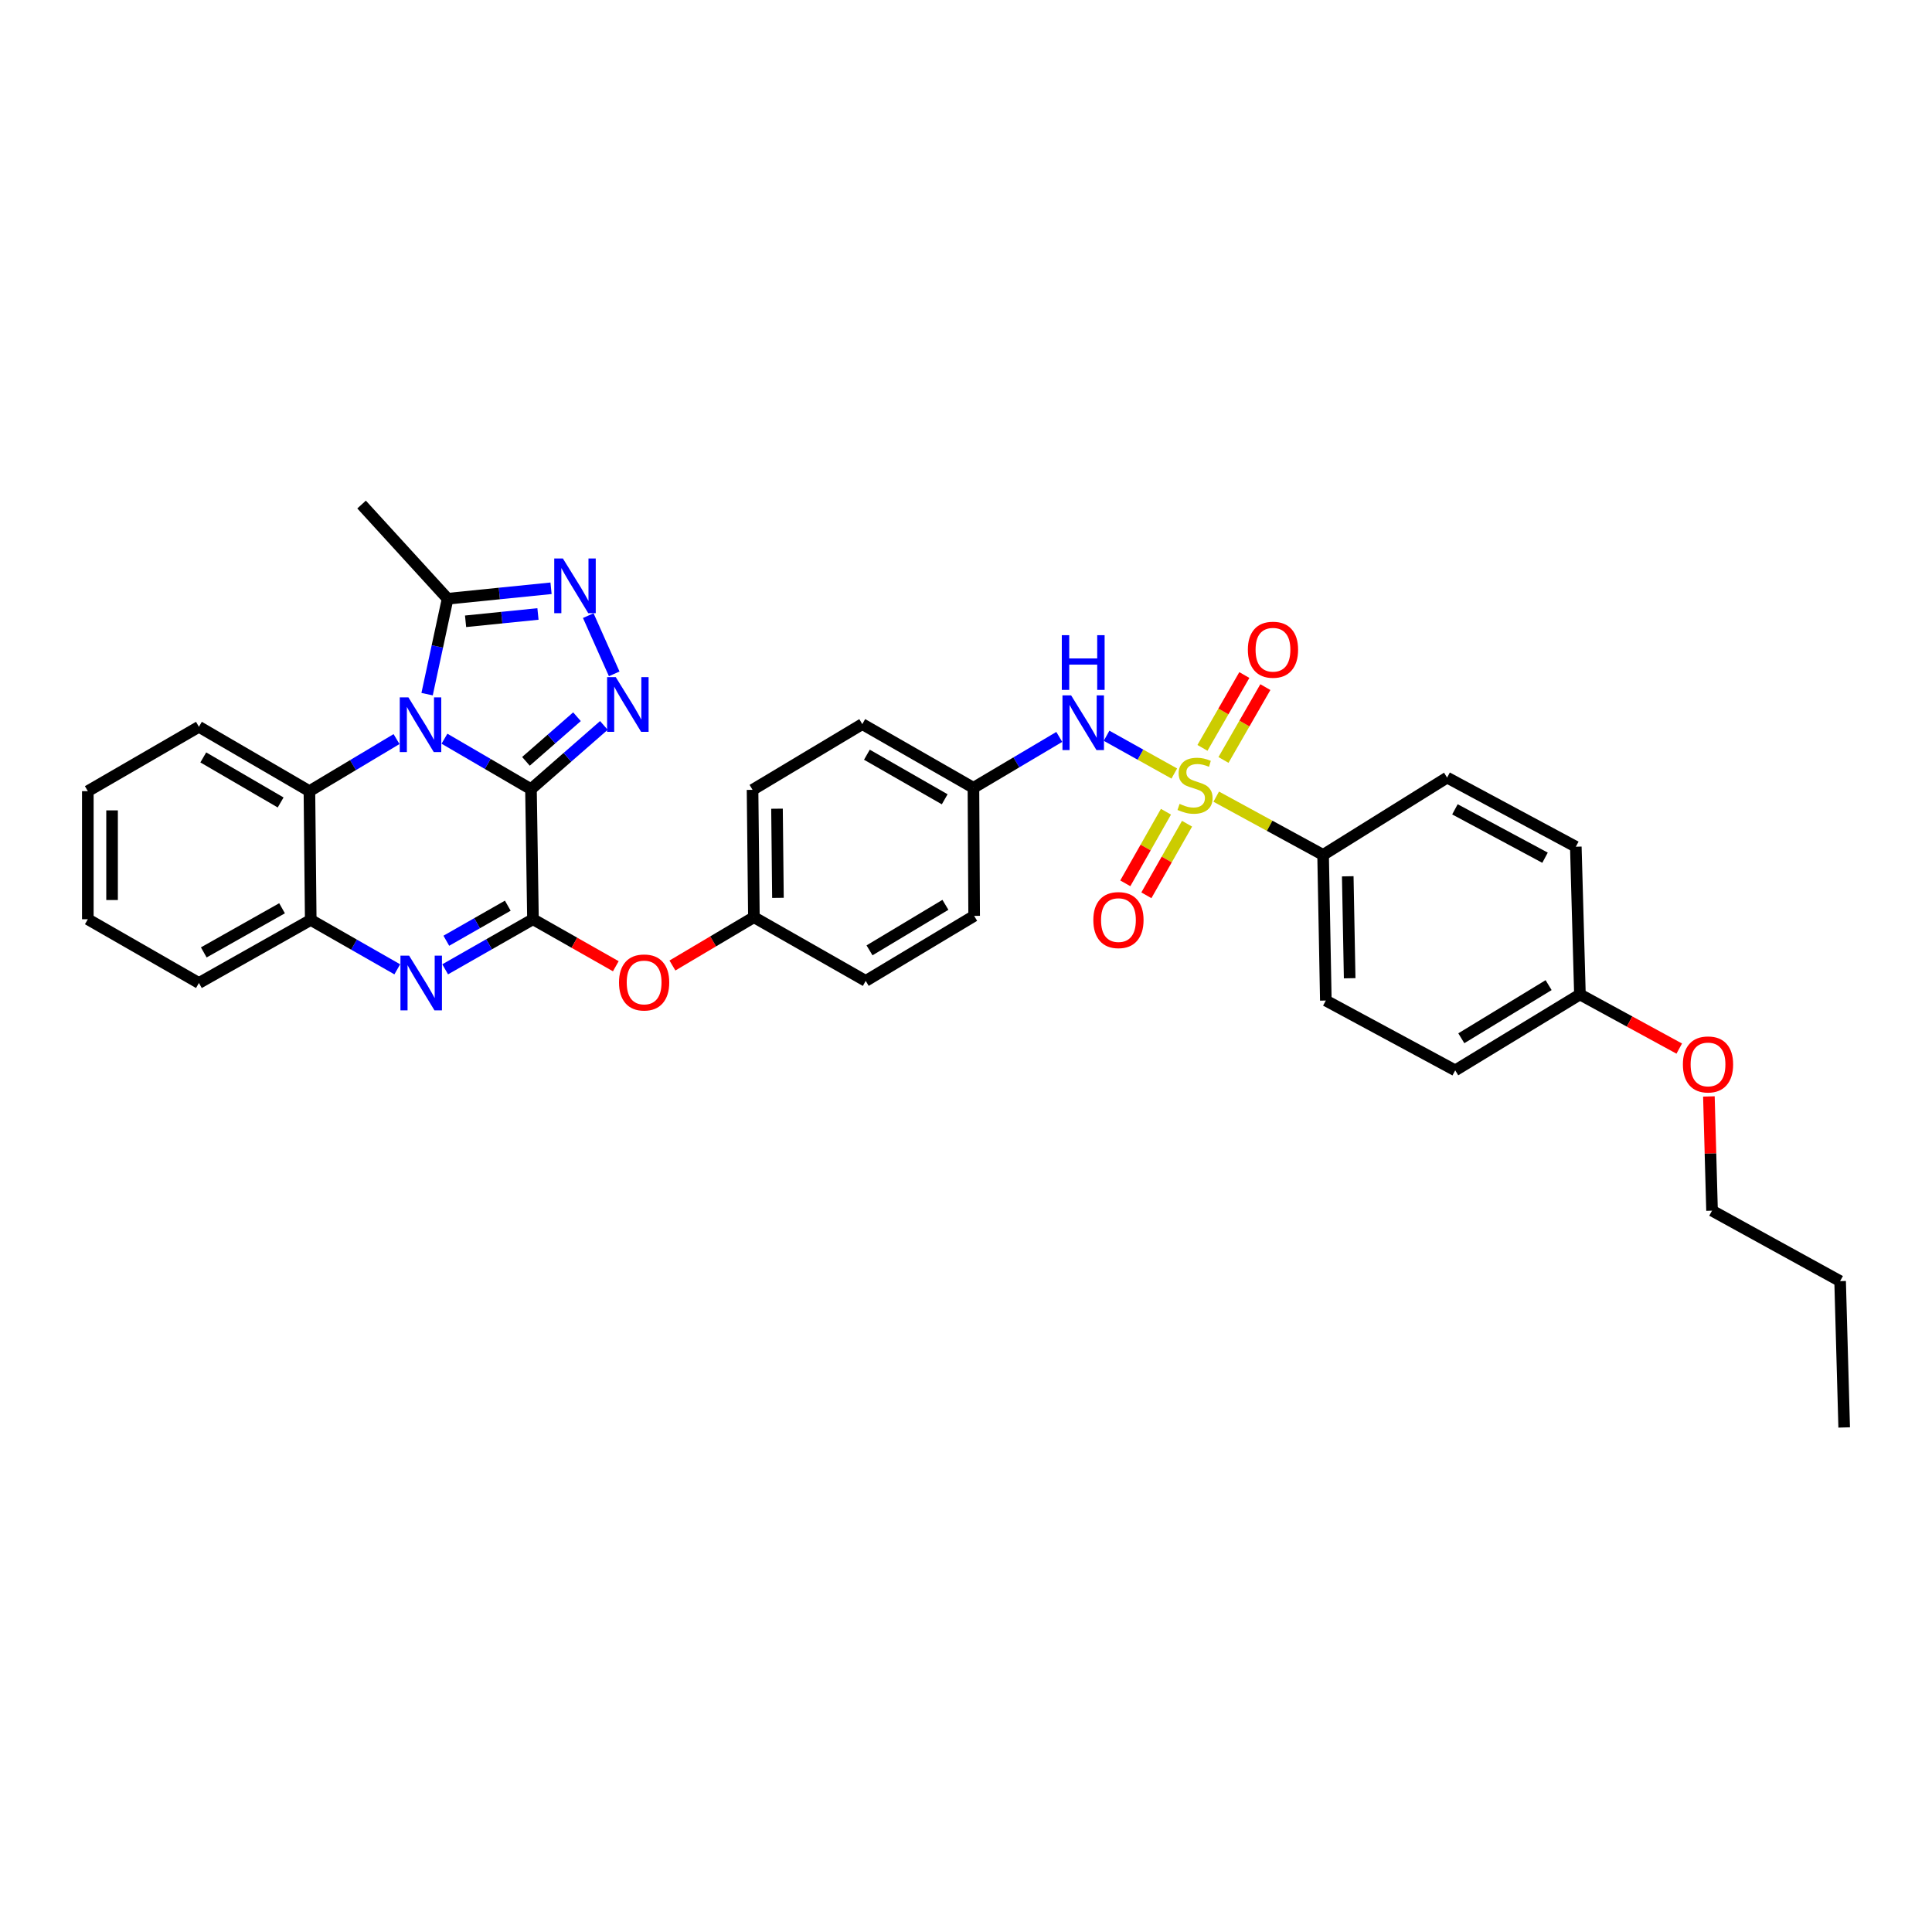 <?xml version='1.0' encoding='iso-8859-1'?>
<svg version='1.1' baseProfile='full'
              xmlns='http://www.w3.org/2000/svg'
                      xmlns:rdkit='http://www.rdkit.org/xml'
                      xmlns:xlink='http://www.w3.org/1999/xlink'
                  xml:space='preserve'
width='1000px' height='1000px' viewBox='0 0 1000 1000'>
<!-- END OF HEADER -->
<rect style='opacity:1.0;fill:#FFFFFF;stroke:none' width='1000' height='1000' x='0' y='0'> </rect>
<path class='bond-0' d='M 274.833,408.466 L 252.443,395.41' style='fill:none;fill-rule:evenodd;stroke:#000000;stroke-width:6px;stroke-linecap:butt;stroke-linejoin:miter;stroke-opacity:1' />
<path class='bond-0' d='M 252.443,395.41 L 230.052,382.353' style='fill:none;fill-rule:evenodd;stroke:#0000FF;stroke-width:6px;stroke-linecap:butt;stroke-linejoin:miter;stroke-opacity:1' />
<path class='bond-2' d='M 274.833,408.466 L 275.865,475.795' style='fill:none;fill-rule:evenodd;stroke:#000000;stroke-width:6px;stroke-linecap:butt;stroke-linejoin:miter;stroke-opacity:1' />
<path class='bond-3' d='M 274.833,408.466 L 293.7,391.971' style='fill:none;fill-rule:evenodd;stroke:#000000;stroke-width:6px;stroke-linecap:butt;stroke-linejoin:miter;stroke-opacity:1' />
<path class='bond-3' d='M 293.7,391.971 L 312.568,375.476' style='fill:none;fill-rule:evenodd;stroke:#0000FF;stroke-width:6px;stroke-linecap:butt;stroke-linejoin:miter;stroke-opacity:1' />
<path class='bond-3' d='M 272.232,394.068 L 285.439,382.521' style='fill:none;fill-rule:evenodd;stroke:#000000;stroke-width:6px;stroke-linecap:butt;stroke-linejoin:miter;stroke-opacity:1' />
<path class='bond-3' d='M 285.439,382.521 L 298.646,370.975' style='fill:none;fill-rule:evenodd;stroke:#0000FF;stroke-width:6px;stroke-linecap:butt;stroke-linejoin:miter;stroke-opacity:1' />
<path class='bond-6' d='M 221.063,359.298 L 226.375,334.6' style='fill:none;fill-rule:evenodd;stroke:#0000FF;stroke-width:6px;stroke-linecap:butt;stroke-linejoin:miter;stroke-opacity:1' />
<path class='bond-6' d='M 226.375,334.6 L 231.688,309.903' style='fill:none;fill-rule:evenodd;stroke:#000000;stroke-width:6px;stroke-linecap:butt;stroke-linejoin:miter;stroke-opacity:1' />
<path class='bond-7' d='M 205.243,382.548 L 182.699,396.027' style='fill:none;fill-rule:evenodd;stroke:#0000FF;stroke-width:6px;stroke-linecap:butt;stroke-linejoin:miter;stroke-opacity:1' />
<path class='bond-7' d='M 182.699,396.027 L 160.154,409.505' style='fill:none;fill-rule:evenodd;stroke:#000000;stroke-width:6px;stroke-linecap:butt;stroke-linejoin:miter;stroke-opacity:1' />
<path class='bond-1' d='M 607.812,400.378 L 590.286,390.601' style='fill:none;fill-rule:evenodd;stroke:#CCCC00;stroke-width:6px;stroke-linecap:butt;stroke-linejoin:miter;stroke-opacity:1' />
<path class='bond-1' d='M 590.286,390.601 L 572.759,380.824' style='fill:none;fill-rule:evenodd;stroke:#0000FF;stroke-width:6px;stroke-linecap:butt;stroke-linejoin:miter;stroke-opacity:1' />
<path class='bond-10' d='M 629.516,412.345 L 657.174,427.421' style='fill:none;fill-rule:evenodd;stroke:#CCCC00;stroke-width:6px;stroke-linecap:butt;stroke-linejoin:miter;stroke-opacity:1' />
<path class='bond-10' d='M 657.174,427.421 L 684.832,442.497' style='fill:none;fill-rule:evenodd;stroke:#000000;stroke-width:6px;stroke-linecap:butt;stroke-linejoin:miter;stroke-opacity:1' />
<path class='bond-12' d='M 603.499,420.153 L 592.973,438.682' style='fill:none;fill-rule:evenodd;stroke:#CCCC00;stroke-width:6px;stroke-linecap:butt;stroke-linejoin:miter;stroke-opacity:1' />
<path class='bond-12' d='M 592.973,438.682 L 582.447,457.21' style='fill:none;fill-rule:evenodd;stroke:#FF0000;stroke-width:6px;stroke-linecap:butt;stroke-linejoin:miter;stroke-opacity:1' />
<path class='bond-12' d='M 614.413,426.354 L 603.887,444.882' style='fill:none;fill-rule:evenodd;stroke:#CCCC00;stroke-width:6px;stroke-linecap:butt;stroke-linejoin:miter;stroke-opacity:1' />
<path class='bond-12' d='M 603.887,444.882 L 593.361,463.41' style='fill:none;fill-rule:evenodd;stroke:#FF0000;stroke-width:6px;stroke-linecap:butt;stroke-linejoin:miter;stroke-opacity:1' />
<path class='bond-13' d='M 633.272,393.352 L 644.111,374.503' style='fill:none;fill-rule:evenodd;stroke:#CCCC00;stroke-width:6px;stroke-linecap:butt;stroke-linejoin:miter;stroke-opacity:1' />
<path class='bond-13' d='M 644.111,374.503 L 654.949,355.653' style='fill:none;fill-rule:evenodd;stroke:#FF0000;stroke-width:6px;stroke-linecap:butt;stroke-linejoin:miter;stroke-opacity:1' />
<path class='bond-13' d='M 622.391,387.095 L 633.229,368.246' style='fill:none;fill-rule:evenodd;stroke:#CCCC00;stroke-width:6px;stroke-linecap:butt;stroke-linejoin:miter;stroke-opacity:1' />
<path class='bond-13' d='M 633.229,368.246 L 644.067,349.396' style='fill:none;fill-rule:evenodd;stroke:#FF0000;stroke-width:6px;stroke-linecap:butt;stroke-linejoin:miter;stroke-opacity:1' />
<path class='bond-4' d='M 275.865,475.795 L 253.142,488.756' style='fill:none;fill-rule:evenodd;stroke:#000000;stroke-width:6px;stroke-linecap:butt;stroke-linejoin:miter;stroke-opacity:1' />
<path class='bond-4' d='M 253.142,488.756 L 230.418,501.718' style='fill:none;fill-rule:evenodd;stroke:#0000FF;stroke-width:6px;stroke-linecap:butt;stroke-linejoin:miter;stroke-opacity:1' />
<path class='bond-4' d='M 262.829,468.78 L 246.923,477.853' style='fill:none;fill-rule:evenodd;stroke:#000000;stroke-width:6px;stroke-linecap:butt;stroke-linejoin:miter;stroke-opacity:1' />
<path class='bond-4' d='M 246.923,477.853 L 231.016,486.926' style='fill:none;fill-rule:evenodd;stroke:#0000FF;stroke-width:6px;stroke-linecap:butt;stroke-linejoin:miter;stroke-opacity:1' />
<path class='bond-11' d='M 275.865,475.795 L 297.304,487.959' style='fill:none;fill-rule:evenodd;stroke:#000000;stroke-width:6px;stroke-linecap:butt;stroke-linejoin:miter;stroke-opacity:1' />
<path class='bond-11' d='M 297.304,487.959 L 318.743,500.124' style='fill:none;fill-rule:evenodd;stroke:#FF0000;stroke-width:6px;stroke-linecap:butt;stroke-linejoin:miter;stroke-opacity:1' />
<path class='bond-5' d='M 317.914,348.79 L 304.481,318.643' style='fill:none;fill-rule:evenodd;stroke:#0000FF;stroke-width:6px;stroke-linecap:butt;stroke-linejoin:miter;stroke-opacity:1' />
<path class='bond-8' d='M 205.627,501.722 L 183.233,488.936' style='fill:none;fill-rule:evenodd;stroke:#0000FF;stroke-width:6px;stroke-linecap:butt;stroke-linejoin:miter;stroke-opacity:1' />
<path class='bond-8' d='M 183.233,488.936 L 160.838,476.151' style='fill:none;fill-rule:evenodd;stroke:#000000;stroke-width:6px;stroke-linecap:butt;stroke-linejoin:miter;stroke-opacity:1' />
<path class='bond-34' d='M 285.219,304.49 L 258.454,307.196' style='fill:none;fill-rule:evenodd;stroke:#0000FF;stroke-width:6px;stroke-linecap:butt;stroke-linejoin:miter;stroke-opacity:1' />
<path class='bond-34' d='M 258.454,307.196 L 231.688,309.903' style='fill:none;fill-rule:evenodd;stroke:#000000;stroke-width:6px;stroke-linecap:butt;stroke-linejoin:miter;stroke-opacity:1' />
<path class='bond-34' d='M 278.452,317.79 L 259.717,319.685' style='fill:none;fill-rule:evenodd;stroke:#0000FF;stroke-width:6px;stroke-linecap:butt;stroke-linejoin:miter;stroke-opacity:1' />
<path class='bond-34' d='M 259.717,319.685 L 240.981,321.58' style='fill:none;fill-rule:evenodd;stroke:#000000;stroke-width:6px;stroke-linecap:butt;stroke-linejoin:miter;stroke-opacity:1' />
<path class='bond-25' d='M 231.688,309.903 L 187.149,261.151' style='fill:none;fill-rule:evenodd;stroke:#000000;stroke-width:6px;stroke-linecap:butt;stroke-linejoin:miter;stroke-opacity:1' />
<path class='bond-26' d='M 160.154,409.505 L 102.958,376.193' style='fill:none;fill-rule:evenodd;stroke:#000000;stroke-width:6px;stroke-linecap:butt;stroke-linejoin:miter;stroke-opacity:1' />
<path class='bond-26' d='M 145.258,415.355 L 105.22,392.036' style='fill:none;fill-rule:evenodd;stroke:#000000;stroke-width:6px;stroke-linecap:butt;stroke-linejoin:miter;stroke-opacity:1' />
<path class='bond-35' d='M 160.154,409.505 L 160.838,476.151' style='fill:none;fill-rule:evenodd;stroke:#000000;stroke-width:6px;stroke-linecap:butt;stroke-linejoin:miter;stroke-opacity:1' />
<path class='bond-27' d='M 160.838,476.151 L 102.958,508.794' style='fill:none;fill-rule:evenodd;stroke:#000000;stroke-width:6px;stroke-linecap:butt;stroke-linejoin:miter;stroke-opacity:1' />
<path class='bond-27' d='M 145.99,470.114 L 105.474,492.964' style='fill:none;fill-rule:evenodd;stroke:#000000;stroke-width:6px;stroke-linecap:butt;stroke-linejoin:miter;stroke-opacity:1' />
<path class='bond-9' d='M 548.278,381.427 L 526.064,394.598' style='fill:none;fill-rule:evenodd;stroke:#0000FF;stroke-width:6px;stroke-linecap:butt;stroke-linejoin:miter;stroke-opacity:1' />
<path class='bond-9' d='M 526.064,394.598 L 503.849,407.769' style='fill:none;fill-rule:evenodd;stroke:#000000;stroke-width:6px;stroke-linecap:butt;stroke-linejoin:miter;stroke-opacity:1' />
<path class='bond-14' d='M 684.832,442.497 L 686.248,517.88' style='fill:none;fill-rule:evenodd;stroke:#000000;stroke-width:6px;stroke-linecap:butt;stroke-linejoin:miter;stroke-opacity:1' />
<path class='bond-14' d='M 697.595,453.568 L 698.585,506.337' style='fill:none;fill-rule:evenodd;stroke:#000000;stroke-width:6px;stroke-linecap:butt;stroke-linejoin:miter;stroke-opacity:1' />
<path class='bond-15' d='M 684.832,442.497 L 749.016,402.483' style='fill:none;fill-rule:evenodd;stroke:#000000;stroke-width:6px;stroke-linecap:butt;stroke-linejoin:miter;stroke-opacity:1' />
<path class='bond-17' d='M 348.048,499.749 L 369.132,487.246' style='fill:none;fill-rule:evenodd;stroke:#FF0000;stroke-width:6px;stroke-linecap:butt;stroke-linejoin:miter;stroke-opacity:1' />
<path class='bond-17' d='M 369.132,487.246 L 390.216,474.742' style='fill:none;fill-rule:evenodd;stroke:#000000;stroke-width:6px;stroke-linecap:butt;stroke-linejoin:miter;stroke-opacity:1' />
<path class='bond-20' d='M 686.248,517.88 L 753.221,554.017' style='fill:none;fill-rule:evenodd;stroke:#000000;stroke-width:6px;stroke-linecap:butt;stroke-linejoin:miter;stroke-opacity:1' />
<path class='bond-19' d='M 749.016,402.483 L 815.641,438.264' style='fill:none;fill-rule:evenodd;stroke:#000000;stroke-width:6px;stroke-linecap:butt;stroke-linejoin:miter;stroke-opacity:1' />
<path class='bond-19' d='M 753.071,418.908 L 799.708,443.955' style='fill:none;fill-rule:evenodd;stroke:#000000;stroke-width:6px;stroke-linecap:butt;stroke-linejoin:miter;stroke-opacity:1' />
<path class='bond-16' d='M 503.849,407.769 L 446.318,374.798' style='fill:none;fill-rule:evenodd;stroke:#000000;stroke-width:6px;stroke-linecap:butt;stroke-linejoin:miter;stroke-opacity:1' />
<path class='bond-16' d='M 488.978,413.714 L 448.707,390.634' style='fill:none;fill-rule:evenodd;stroke:#000000;stroke-width:6px;stroke-linecap:butt;stroke-linejoin:miter;stroke-opacity:1' />
<path class='bond-36' d='M 503.849,407.769 L 504.219,474.052' style='fill:none;fill-rule:evenodd;stroke:#000000;stroke-width:6px;stroke-linecap:butt;stroke-linejoin:miter;stroke-opacity:1' />
<path class='bond-23' d='M 390.216,474.742 L 448.096,507.713' style='fill:none;fill-rule:evenodd;stroke:#000000;stroke-width:6px;stroke-linecap:butt;stroke-linejoin:miter;stroke-opacity:1' />
<path class='bond-24' d='M 390.216,474.742 L 389.519,408.822' style='fill:none;fill-rule:evenodd;stroke:#000000;stroke-width:6px;stroke-linecap:butt;stroke-linejoin:miter;stroke-opacity:1' />
<path class='bond-24' d='M 402.663,464.721 L 402.175,418.577' style='fill:none;fill-rule:evenodd;stroke:#000000;stroke-width:6px;stroke-linecap:butt;stroke-linejoin:miter;stroke-opacity:1' />
<path class='bond-18' d='M 817.768,514.728 L 815.641,438.264' style='fill:none;fill-rule:evenodd;stroke:#000000;stroke-width:6px;stroke-linecap:butt;stroke-linejoin:miter;stroke-opacity:1' />
<path class='bond-28' d='M 817.768,514.728 L 843.472,528.739' style='fill:none;fill-rule:evenodd;stroke:#000000;stroke-width:6px;stroke-linecap:butt;stroke-linejoin:miter;stroke-opacity:1' />
<path class='bond-28' d='M 843.472,528.739 L 869.177,542.75' style='fill:none;fill-rule:evenodd;stroke:#FF0000;stroke-width:6px;stroke-linecap:butt;stroke-linejoin:miter;stroke-opacity:1' />
<path class='bond-38' d='M 817.768,514.728 L 753.221,554.017' style='fill:none;fill-rule:evenodd;stroke:#000000;stroke-width:6px;stroke-linecap:butt;stroke-linejoin:miter;stroke-opacity:1' />
<path class='bond-38' d='M 801.559,509.899 L 756.377,537.401' style='fill:none;fill-rule:evenodd;stroke:#000000;stroke-width:6px;stroke-linecap:butt;stroke-linejoin:miter;stroke-opacity:1' />
<path class='bond-21' d='M 504.219,474.052 L 448.096,507.713' style='fill:none;fill-rule:evenodd;stroke:#000000;stroke-width:6px;stroke-linecap:butt;stroke-linejoin:miter;stroke-opacity:1' />
<path class='bond-21' d='M 489.344,468.336 L 450.058,491.899' style='fill:none;fill-rule:evenodd;stroke:#000000;stroke-width:6px;stroke-linecap:butt;stroke-linejoin:miter;stroke-opacity:1' />
<path class='bond-22' d='M 446.318,374.798 L 389.519,408.822' style='fill:none;fill-rule:evenodd;stroke:#000000;stroke-width:6px;stroke-linecap:butt;stroke-linejoin:miter;stroke-opacity:1' />
<path class='bond-31' d='M 102.958,376.193 L 45.455,409.505' style='fill:none;fill-rule:evenodd;stroke:#000000;stroke-width:6px;stroke-linecap:butt;stroke-linejoin:miter;stroke-opacity:1' />
<path class='bond-32' d='M 102.958,508.794 L 45.455,475.795' style='fill:none;fill-rule:evenodd;stroke:#000000;stroke-width:6px;stroke-linecap:butt;stroke-linejoin:miter;stroke-opacity:1' />
<path class='bond-29' d='M 884.523,567.519 L 885.336,597.075' style='fill:none;fill-rule:evenodd;stroke:#FF0000;stroke-width:6px;stroke-linecap:butt;stroke-linejoin:miter;stroke-opacity:1' />
<path class='bond-29' d='M 885.336,597.075 L 886.15,626.631' style='fill:none;fill-rule:evenodd;stroke:#000000;stroke-width:6px;stroke-linecap:butt;stroke-linejoin:miter;stroke-opacity:1' />
<path class='bond-30' d='M 886.15,626.631 L 952.439,663.11' style='fill:none;fill-rule:evenodd;stroke:#000000;stroke-width:6px;stroke-linecap:butt;stroke-linejoin:miter;stroke-opacity:1' />
<path class='bond-33' d='M 952.439,663.11 L 954.545,738.849' style='fill:none;fill-rule:evenodd;stroke:#000000;stroke-width:6px;stroke-linecap:butt;stroke-linejoin:miter;stroke-opacity:1' />
<path class='bond-37' d='M 45.455,409.505 L 45.455,475.795' style='fill:none;fill-rule:evenodd;stroke:#000000;stroke-width:6px;stroke-linecap:butt;stroke-linejoin:miter;stroke-opacity:1' />
<path class='bond-37' d='M 58.007,419.449 L 58.007,465.852' style='fill:none;fill-rule:evenodd;stroke:#000000;stroke-width:6px;stroke-linecap:butt;stroke-linejoin:miter;stroke-opacity:1' />
<path  class='atom-1' d='M 211.398 360.966
L 220.678 375.966
Q 221.598 377.446, 223.078 380.126
Q 224.558 382.806, 224.638 382.966
L 224.638 360.966
L 228.398 360.966
L 228.398 389.286
L 224.518 389.286
L 214.558 372.886
Q 213.398 370.966, 212.158 368.766
Q 210.958 366.566, 210.598 365.886
L 210.598 389.286
L 206.918 389.286
L 206.918 360.966
L 211.398 360.966
' fill='#0000FF'/>
<path  class='atom-2' d='M 610.549 416.087
Q 610.869 416.207, 612.189 416.767
Q 613.509 417.327, 614.949 417.687
Q 616.429 418.007, 617.869 418.007
Q 620.549 418.007, 622.109 416.727
Q 623.669 415.407, 623.669 413.127
Q 623.669 411.567, 622.869 410.607
Q 622.109 409.647, 620.909 409.127
Q 619.709 408.607, 617.709 408.007
Q 615.189 407.247, 613.669 406.527
Q 612.189 405.807, 611.109 404.287
Q 610.069 402.767, 610.069 400.207
Q 610.069 396.647, 612.469 394.447
Q 614.909 392.247, 619.709 392.247
Q 622.989 392.247, 626.709 393.807
L 625.789 396.887
Q 622.389 395.487, 619.829 395.487
Q 617.069 395.487, 615.549 396.647
Q 614.029 397.767, 614.069 399.727
Q 614.069 401.247, 614.829 402.167
Q 615.629 403.087, 616.749 403.607
Q 617.909 404.127, 619.829 404.727
Q 622.389 405.527, 623.909 406.327
Q 625.429 407.127, 626.509 408.767
Q 627.629 410.367, 627.629 413.127
Q 627.629 417.047, 624.989 419.167
Q 622.389 421.247, 618.029 421.247
Q 615.509 421.247, 613.589 420.687
Q 611.709 420.167, 609.469 419.247
L 610.549 416.087
' fill='#CCCC00'/>
<path  class='atom-4' d='M 318.713 350.471
L 327.993 365.471
Q 328.913 366.951, 330.393 369.631
Q 331.873 372.311, 331.953 372.471
L 331.953 350.471
L 335.713 350.471
L 335.713 378.791
L 331.833 378.791
L 321.873 362.391
Q 320.713 360.471, 319.473 358.271
Q 318.273 356.071, 317.913 355.391
L 317.913 378.791
L 314.233 378.791
L 314.233 350.471
L 318.713 350.471
' fill='#0000FF'/>
<path  class='atom-5' d='M 211.753 494.634
L 221.033 509.634
Q 221.953 511.114, 223.433 513.794
Q 224.913 516.474, 224.993 516.634
L 224.993 494.634
L 228.753 494.634
L 228.753 522.954
L 224.873 522.954
L 214.913 506.554
Q 213.753 504.634, 212.513 502.434
Q 211.313 500.234, 210.953 499.554
L 210.953 522.954
L 207.273 522.954
L 207.273 494.634
L 211.753 494.634
' fill='#0000FF'/>
<path  class='atom-6' d='M 291.356 289.076
L 300.636 304.076
Q 301.556 305.556, 303.036 308.236
Q 304.516 310.916, 304.596 311.076
L 304.596 289.076
L 308.356 289.076
L 308.356 317.396
L 304.476 317.396
L 294.516 300.996
Q 293.356 299.076, 292.116 296.876
Q 290.916 294.676, 290.556 293.996
L 290.556 317.396
L 286.876 317.396
L 286.876 289.076
L 291.356 289.076
' fill='#0000FF'/>
<path  class='atom-10' d='M 554.409 359.92
L 563.689 374.92
Q 564.609 376.4, 566.089 379.08
Q 567.569 381.76, 567.649 381.92
L 567.649 359.92
L 571.409 359.92
L 571.409 388.24
L 567.529 388.24
L 557.569 371.84
Q 556.409 369.92, 555.169 367.72
Q 553.969 365.52, 553.609 364.84
L 553.609 388.24
L 549.929 388.24
L 549.929 359.92
L 554.409 359.92
' fill='#0000FF'/>
<path  class='atom-10' d='M 549.589 328.768
L 553.429 328.768
L 553.429 340.808
L 567.909 340.808
L 567.909 328.768
L 571.749 328.768
L 571.749 357.088
L 567.909 357.088
L 567.909 344.008
L 553.429 344.008
L 553.429 357.088
L 549.589 357.088
L 549.589 328.768
' fill='#0000FF'/>
<path  class='atom-12' d='M 320.397 508.518
Q 320.397 501.718, 323.757 497.918
Q 327.117 494.118, 333.397 494.118
Q 339.677 494.118, 343.037 497.918
Q 346.397 501.718, 346.397 508.518
Q 346.397 515.398, 342.997 519.318
Q 339.597 523.198, 333.397 523.198
Q 327.157 523.198, 323.757 519.318
Q 320.397 515.438, 320.397 508.518
M 333.397 519.998
Q 337.717 519.998, 340.037 517.118
Q 342.397 514.198, 342.397 508.518
Q 342.397 502.958, 340.037 500.158
Q 337.717 497.318, 333.397 497.318
Q 329.077 497.318, 326.717 500.118
Q 324.397 502.918, 324.397 508.518
Q 324.397 514.238, 326.717 517.118
Q 329.077 519.998, 333.397 519.998
' fill='#FF0000'/>
<path  class='atom-13' d='M 565.905 476.231
Q 565.905 469.431, 569.265 465.631
Q 572.625 461.831, 578.905 461.831
Q 585.185 461.831, 588.545 465.631
Q 591.905 469.431, 591.905 476.231
Q 591.905 483.111, 588.505 487.031
Q 585.105 490.911, 578.905 490.911
Q 572.665 490.911, 569.265 487.031
Q 565.905 483.151, 565.905 476.231
M 578.905 487.711
Q 583.225 487.711, 585.545 484.831
Q 587.905 481.911, 587.905 476.231
Q 587.905 470.671, 585.545 467.871
Q 583.225 465.031, 578.905 465.031
Q 574.585 465.031, 572.225 467.831
Q 569.905 470.631, 569.905 476.231
Q 569.905 481.951, 572.225 484.831
Q 574.585 487.711, 578.905 487.711
' fill='#FF0000'/>
<path  class='atom-14' d='M 645.891 336.287
Q 645.891 329.487, 649.251 325.687
Q 652.611 321.887, 658.891 321.887
Q 665.171 321.887, 668.531 325.687
Q 671.891 329.487, 671.891 336.287
Q 671.891 343.167, 668.491 347.087
Q 665.091 350.967, 658.891 350.967
Q 652.651 350.967, 649.251 347.087
Q 645.891 343.207, 645.891 336.287
M 658.891 347.767
Q 663.211 347.767, 665.531 344.887
Q 667.891 341.967, 667.891 336.287
Q 667.891 330.727, 665.531 327.927
Q 663.211 325.087, 658.891 325.087
Q 654.571 325.087, 652.211 327.887
Q 649.891 330.687, 649.891 336.287
Q 649.891 342.007, 652.211 344.887
Q 654.571 347.767, 658.891 347.767
' fill='#FF0000'/>
<path  class='atom-29' d='M 871.064 550.945
Q 871.064 544.145, 874.424 540.345
Q 877.784 536.545, 884.064 536.545
Q 890.344 536.545, 893.704 540.345
Q 897.064 544.145, 897.064 550.945
Q 897.064 557.825, 893.664 561.745
Q 890.264 565.625, 884.064 565.625
Q 877.824 565.625, 874.424 561.745
Q 871.064 557.865, 871.064 550.945
M 884.064 562.425
Q 888.384 562.425, 890.704 559.545
Q 893.064 556.625, 893.064 550.945
Q 893.064 545.385, 890.704 542.585
Q 888.384 539.745, 884.064 539.745
Q 879.744 539.745, 877.384 542.545
Q 875.064 545.345, 875.064 550.945
Q 875.064 556.665, 877.384 559.545
Q 879.744 562.425, 884.064 562.425
' fill='#FF0000'/>
</svg>
